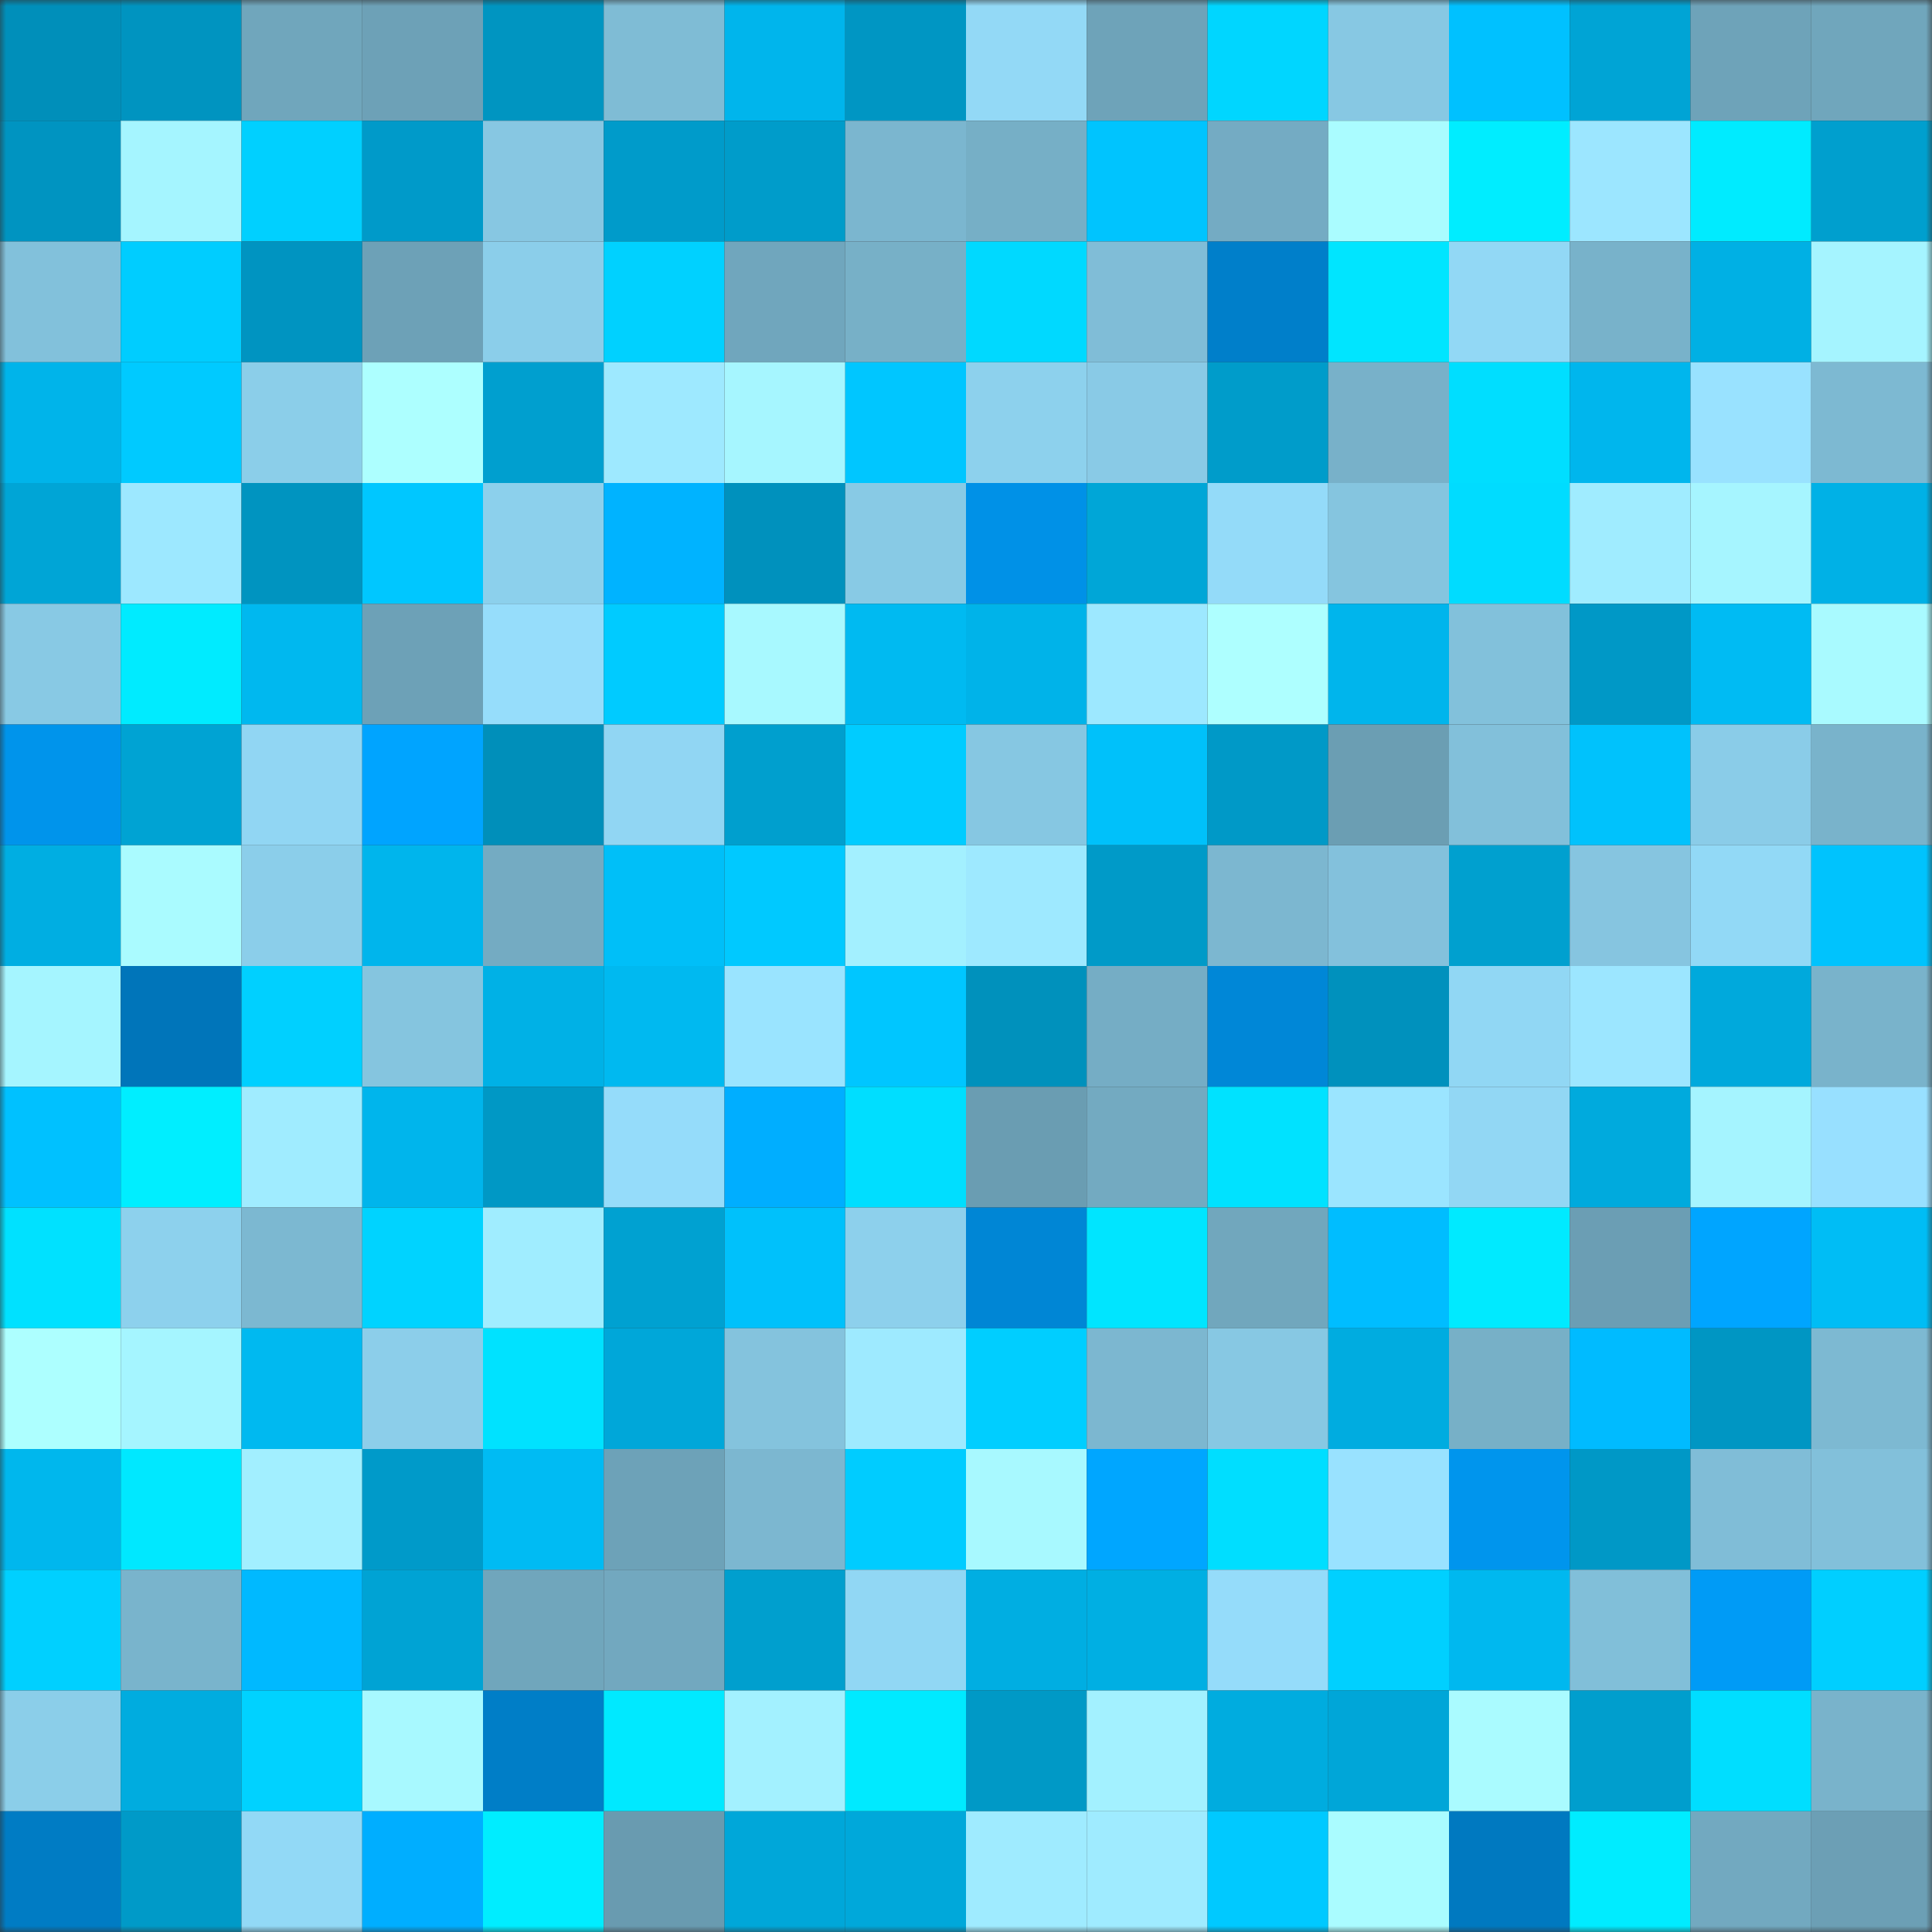 <svg viewBox="0 0 160 160" fill="none" role="img" xmlns="http://www.w3.org/2000/svg" width="240" height="240" name="ens%2Ckatebolduan.eth"><rect x="0" y="0" width="160" height="160" fill="#333333" stroke="none"/><mask id="754282241" mask-type="alpha" maskUnits="userSpaceOnUse" x="0" y="0" width="160" height="160"><rect width="160" height="160" fill="#FFFFFF"></rect></mask><g mask="url(#754282241)"><rect x="0" y="0" width="10" height="10" fill="#008fba"></rect><rect x="10" y="0" width="10" height="10" fill="#0094c0"></rect><rect x="20" y="0" width="10" height="10" fill="#70a6bc"></rect><rect x="30" y="0" width="10" height="10" fill="#6da1b7"></rect><rect x="40" y="0" width="10" height="10" fill="#0095c1"></rect><rect x="50" y="0" width="10" height="10" fill="#7fbcd5"></rect><rect x="60" y="0" width="10" height="10" fill="#00b5ec"></rect><rect x="70" y="0" width="10" height="10" fill="#0096c3"></rect><rect x="80" y="0" width="10" height="10" fill="#93d9f6"></rect><rect x="90" y="0" width="10" height="10" fill="#6ea3b9"></rect><rect x="100" y="0" width="10" height="10" fill="#00d6ff"></rect><rect x="110" y="0" width="10" height="10" fill="#87c8e3"></rect><rect x="120" y="0" width="10" height="10" fill="#00c1ff"></rect><rect x="130" y="0" width="10" height="10" fill="#00a4d5"></rect><rect x="140" y="0" width="10" height="10" fill="#6ea3b9"></rect><rect x="150" y="0" width="10" height="10" fill="#70a6bc"></rect><rect x="0" y="10" width="10" height="10" fill="#0094c1"></rect><rect x="10" y="10" width="10" height="10" fill="#a5f5ff"></rect><rect x="20" y="10" width="10" height="10" fill="#00d0ff"></rect><rect x="30" y="10" width="10" height="10" fill="#009ac9"></rect><rect x="40" y="10" width="10" height="10" fill="#87c7e2"></rect><rect x="50" y="10" width="10" height="10" fill="#009bca"></rect><rect x="60" y="10" width="10" height="10" fill="#009cca"></rect><rect x="70" y="10" width="10" height="10" fill="#7bb6cf"></rect><rect x="80" y="10" width="10" height="10" fill="#76afc6"></rect><rect x="90" y="10" width="10" height="10" fill="#00c4fe"></rect><rect x="100" y="10" width="10" height="10" fill="#74abc3"></rect><rect x="110" y="10" width="10" height="10" fill="#aafcff"></rect><rect x="120" y="10" width="10" height="10" fill="#00edff"></rect><rect x="130" y="10" width="10" height="10" fill="#9ce6ff"></rect><rect x="140" y="10" width="10" height="10" fill="#00ebff"></rect><rect x="150" y="10" width="10" height="10" fill="#009fce"></rect><rect x="0" y="20" width="10" height="10" fill="#82c1db"></rect><rect x="10" y="20" width="10" height="10" fill="#00cdff"></rect><rect x="20" y="20" width="10" height="10" fill="#0094c1"></rect><rect x="30" y="20" width="10" height="10" fill="#6da1b7"></rect><rect x="40" y="20" width="10" height="10" fill="#8bceea"></rect><rect x="50" y="20" width="10" height="10" fill="#00d1ff"></rect><rect x="60" y="20" width="10" height="10" fill="#70a6bd"></rect><rect x="70" y="20" width="10" height="10" fill="#77b0c7"></rect><rect x="80" y="20" width="10" height="10" fill="#00d9ff"></rect><rect x="90" y="20" width="10" height="10" fill="#80bdd7"></rect><rect x="100" y="20" width="10" height="10" fill="#007fca"></rect><rect x="110" y="20" width="10" height="10" fill="#00e5ff"></rect><rect x="120" y="20" width="10" height="10" fill="#92d8f5"></rect><rect x="130" y="20" width="10" height="10" fill="#78b2ca"></rect><rect x="140" y="20" width="10" height="10" fill="#00b0e4"></rect><rect x="150" y="20" width="10" height="10" fill="#a5f4ff"></rect><rect x="0" y="30" width="10" height="10" fill="#00b4ea"></rect><rect x="10" y="30" width="10" height="10" fill="#00caff"></rect><rect x="20" y="30" width="10" height="10" fill="#8bcee9"></rect><rect x="30" y="30" width="10" height="10" fill="#adffff"></rect><rect x="40" y="30" width="10" height="10" fill="#009fcf"></rect><rect x="50" y="30" width="10" height="10" fill="#9ee9ff"></rect><rect x="60" y="30" width="10" height="10" fill="#a6f6ff"></rect><rect x="70" y="30" width="10" height="10" fill="#00c6ff"></rect><rect x="80" y="30" width="10" height="10" fill="#8dd1ed"></rect><rect x="90" y="30" width="10" height="10" fill="#89cae6"></rect><rect x="100" y="30" width="10" height="10" fill="#009cca"></rect><rect x="110" y="30" width="10" height="10" fill="#78b1c9"></rect><rect x="120" y="30" width="10" height="10" fill="#00deff"></rect><rect x="130" y="30" width="10" height="10" fill="#00b6ed"></rect><rect x="140" y="30" width="10" height="10" fill="#99e2ff"></rect><rect x="150" y="30" width="10" height="10" fill="#7db9d2"></rect><rect x="0" y="40" width="10" height="10" fill="#00a5d6"></rect><rect x="10" y="40" width="10" height="10" fill="#9de8ff"></rect><rect x="20" y="40" width="10" height="10" fill="#0094c0"></rect><rect x="30" y="40" width="10" height="10" fill="#00c7ff"></rect><rect x="40" y="40" width="10" height="10" fill="#8cd0ec"></rect><rect x="50" y="40" width="10" height="10" fill="#00b3ff"></rect><rect x="60" y="40" width="10" height="10" fill="#0091bd"></rect><rect x="70" y="40" width="10" height="10" fill="#88cae5"></rect><rect x="80" y="40" width="10" height="10" fill="#0091e7"></rect><rect x="90" y="40" width="10" height="10" fill="#00a6d7"></rect><rect x="100" y="40" width="10" height="10" fill="#94dbf9"></rect><rect x="110" y="40" width="10" height="10" fill="#85c5df"></rect><rect x="120" y="40" width="10" height="10" fill="#00dcff"></rect><rect x="130" y="40" width="10" height="10" fill="#a0ecff"></rect><rect x="140" y="40" width="10" height="10" fill="#a6f5ff"></rect><rect x="150" y="40" width="10" height="10" fill="#00b1e6"></rect><rect x="0" y="50" width="10" height="10" fill="#88c9e4"></rect><rect x="10" y="50" width="10" height="10" fill="#00ebff"></rect><rect x="20" y="50" width="10" height="10" fill="#00b8ef"></rect><rect x="30" y="50" width="10" height="10" fill="#6da1b7"></rect><rect x="40" y="50" width="10" height="10" fill="#96ddfb"></rect><rect x="50" y="50" width="10" height="10" fill="#00cbff"></rect><rect x="60" y="50" width="10" height="10" fill="#a8f9ff"></rect><rect x="70" y="50" width="10" height="10" fill="#00baf1"></rect><rect x="80" y="50" width="10" height="10" fill="#00b3e9"></rect><rect x="90" y="50" width="10" height="10" fill="#9de8ff"></rect><rect x="100" y="50" width="10" height="10" fill="#aeffff"></rect><rect x="110" y="50" width="10" height="10" fill="#00b5ec"></rect><rect x="120" y="50" width="10" height="10" fill="#82c1db"></rect><rect x="130" y="50" width="10" height="10" fill="#0098c6"></rect><rect x="140" y="50" width="10" height="10" fill="#00bbf3"></rect><rect x="150" y="50" width="10" height="10" fill="#a9faff"></rect><rect x="0" y="60" width="10" height="10" fill="#0094eb"></rect><rect x="10" y="60" width="10" height="10" fill="#00a3d3"></rect><rect x="20" y="60" width="10" height="10" fill="#91d6f3"></rect><rect x="30" y="60" width="10" height="10" fill="#00a4ff"></rect><rect x="40" y="60" width="10" height="10" fill="#008fba"></rect><rect x="50" y="60" width="10" height="10" fill="#91d6f3"></rect><rect x="60" y="60" width="10" height="10" fill="#009fce"></rect><rect x="70" y="60" width="10" height="10" fill="#00ccff"></rect><rect x="80" y="60" width="10" height="10" fill="#86c7e2"></rect><rect x="90" y="60" width="10" height="10" fill="#00c1fa"></rect><rect x="100" y="60" width="10" height="10" fill="#0099c7"></rect><rect x="110" y="60" width="10" height="10" fill="#6b9eb3"></rect><rect x="120" y="60" width="10" height="10" fill="#82c0da"></rect><rect x="130" y="60" width="10" height="10" fill="#00c2fc"></rect><rect x="140" y="60" width="10" height="10" fill="#8acce8"></rect><rect x="150" y="60" width="10" height="10" fill="#79b3cb"></rect><rect x="0" y="70" width="10" height="10" fill="#00aee2"></rect><rect x="10" y="70" width="10" height="10" fill="#aafbff"></rect><rect x="20" y="70" width="10" height="10" fill="#8bceea"></rect><rect x="30" y="70" width="10" height="10" fill="#00b5ec"></rect><rect x="40" y="70" width="10" height="10" fill="#74abc2"></rect><rect x="50" y="70" width="10" height="10" fill="#00bff8"></rect><rect x="60" y="70" width="10" height="10" fill="#00c9ff"></rect><rect x="70" y="70" width="10" height="10" fill="#a3f0ff"></rect><rect x="80" y="70" width="10" height="10" fill="#9ee9ff"></rect><rect x="90" y="70" width="10" height="10" fill="#009ac8"></rect><rect x="100" y="70" width="10" height="10" fill="#7cb7d0"></rect><rect x="110" y="70" width="10" height="10" fill="#83c1dc"></rect><rect x="120" y="70" width="10" height="10" fill="#00a0cf"></rect><rect x="130" y="70" width="10" height="10" fill="#86c5e0"></rect><rect x="140" y="70" width="10" height="10" fill="#92d9f6"></rect><rect x="150" y="70" width="10" height="10" fill="#00c3fd"></rect><rect x="0" y="80" width="10" height="10" fill="#a5f5ff"></rect><rect x="10" y="80" width="10" height="10" fill="#0075ba"></rect><rect x="20" y="80" width="10" height="10" fill="#00d0ff"></rect><rect x="30" y="80" width="10" height="10" fill="#85c5df"></rect><rect x="40" y="80" width="10" height="10" fill="#00b1e6"></rect><rect x="50" y="80" width="10" height="10" fill="#00b9f0"></rect><rect x="60" y="80" width="10" height="10" fill="#9ae4ff"></rect><rect x="70" y="80" width="10" height="10" fill="#00c6ff"></rect><rect x="80" y="80" width="10" height="10" fill="#0091bc"></rect><rect x="90" y="80" width="10" height="10" fill="#75adc5"></rect><rect x="100" y="80" width="10" height="10" fill="#0087d7"></rect><rect x="110" y="80" width="10" height="10" fill="#0091bd"></rect><rect x="120" y="80" width="10" height="10" fill="#91d7f4"></rect><rect x="130" y="80" width="10" height="10" fill="#9ce6ff"></rect><rect x="140" y="80" width="10" height="10" fill="#00a9dc"></rect><rect x="150" y="80" width="10" height="10" fill="#79b3cb"></rect><rect x="0" y="90" width="10" height="10" fill="#00c1ff"></rect><rect x="10" y="90" width="10" height="10" fill="#00eeff"></rect><rect x="20" y="90" width="10" height="10" fill="#a0ecff"></rect><rect x="30" y="90" width="10" height="10" fill="#00b5ec"></rect><rect x="40" y="90" width="10" height="10" fill="#0098c5"></rect><rect x="50" y="90" width="10" height="10" fill="#95dcfa"></rect><rect x="60" y="90" width="10" height="10" fill="#00aeff"></rect><rect x="70" y="90" width="10" height="10" fill="#00deff"></rect><rect x="80" y="90" width="10" height="10" fill="#6a9db2"></rect><rect x="90" y="90" width="10" height="10" fill="#73aac1"></rect><rect x="100" y="90" width="10" height="10" fill="#00e2ff"></rect><rect x="110" y="90" width="10" height="10" fill="#9be5ff"></rect><rect x="120" y="90" width="10" height="10" fill="#92d7f4"></rect><rect x="130" y="90" width="10" height="10" fill="#00aadd"></rect><rect x="140" y="90" width="10" height="10" fill="#a5f4ff"></rect><rect x="150" y="90" width="10" height="10" fill="#98e0ff"></rect><rect x="0" y="100" width="10" height="10" fill="#00e1ff"></rect><rect x="10" y="100" width="10" height="10" fill="#8dd1ed"></rect><rect x="20" y="100" width="10" height="10" fill="#7cb8d1"></rect><rect x="30" y="100" width="10" height="10" fill="#00d3ff"></rect><rect x="40" y="100" width="10" height="10" fill="#a0edff"></rect><rect x="50" y="100" width="10" height="10" fill="#00a1d1"></rect><rect x="60" y="100" width="10" height="10" fill="#00c1fb"></rect><rect x="70" y="100" width="10" height="10" fill="#8dd0ec"></rect><rect x="80" y="100" width="10" height="10" fill="#0086d5"></rect><rect x="90" y="100" width="10" height="10" fill="#00e5ff"></rect><rect x="100" y="100" width="10" height="10" fill="#71a7bd"></rect><rect x="110" y="100" width="10" height="10" fill="#00bdff"></rect><rect x="120" y="100" width="10" height="10" fill="#00eaff"></rect><rect x="130" y="100" width="10" height="10" fill="#6b9eb4"></rect><rect x="140" y="100" width="10" height="10" fill="#00a5ff"></rect><rect x="150" y="100" width="10" height="10" fill="#00bdf5"></rect><rect x="0" y="110" width="10" height="10" fill="#adffff"></rect><rect x="10" y="110" width="10" height="10" fill="#a5f5ff"></rect><rect x="20" y="110" width="10" height="10" fill="#00b9f0"></rect><rect x="30" y="110" width="10" height="10" fill="#8cceea"></rect><rect x="40" y="110" width="10" height="10" fill="#00e2ff"></rect><rect x="50" y="110" width="10" height="10" fill="#00a7d9"></rect><rect x="60" y="110" width="10" height="10" fill="#84c3dd"></rect><rect x="70" y="110" width="10" height="10" fill="#9eeaff"></rect><rect x="80" y="110" width="10" height="10" fill="#00ceff"></rect><rect x="90" y="110" width="10" height="10" fill="#7cb7d0"></rect><rect x="100" y="110" width="10" height="10" fill="#87c8e3"></rect><rect x="110" y="110" width="10" height="10" fill="#00ace0"></rect><rect x="120" y="110" width="10" height="10" fill="#77b0c7"></rect><rect x="130" y="110" width="10" height="10" fill="#00bbff"></rect><rect x="140" y="110" width="10" height="10" fill="#0096c3"></rect><rect x="150" y="110" width="10" height="10" fill="#7db9d2"></rect><rect x="0" y="120" width="10" height="10" fill="#00b7ed"></rect><rect x="10" y="120" width="10" height="10" fill="#00e8ff"></rect><rect x="20" y="120" width="10" height="10" fill="#a2efff"></rect><rect x="30" y="120" width="10" height="10" fill="#009ac9"></rect><rect x="40" y="120" width="10" height="10" fill="#00bbf3"></rect><rect x="50" y="120" width="10" height="10" fill="#6da2b8"></rect><rect x="60" y="120" width="10" height="10" fill="#7cb7d0"></rect><rect x="70" y="120" width="10" height="10" fill="#00ccff"></rect><rect x="80" y="120" width="10" height="10" fill="#a8f9ff"></rect><rect x="90" y="120" width="10" height="10" fill="#00a6ff"></rect><rect x="100" y="120" width="10" height="10" fill="#00deff"></rect><rect x="110" y="120" width="10" height="10" fill="#99e2ff"></rect><rect x="120" y="120" width="10" height="10" fill="#0095ed"></rect><rect x="130" y="120" width="10" height="10" fill="#0098c6"></rect><rect x="140" y="120" width="10" height="10" fill="#80bdd7"></rect><rect x="150" y="120" width="10" height="10" fill="#82c0da"></rect><rect x="0" y="130" width="10" height="10" fill="#00d0ff"></rect><rect x="10" y="130" width="10" height="10" fill="#79b4cc"></rect><rect x="20" y="130" width="10" height="10" fill="#00b9ff"></rect><rect x="30" y="130" width="10" height="10" fill="#00a3d4"></rect><rect x="40" y="130" width="10" height="10" fill="#70a6bc"></rect><rect x="50" y="130" width="10" height="10" fill="#72a8bf"></rect><rect x="60" y="130" width="10" height="10" fill="#009fce"></rect><rect x="70" y="130" width="10" height="10" fill="#91d7f4"></rect><rect x="80" y="130" width="10" height="10" fill="#00aee2"></rect><rect x="90" y="130" width="10" height="10" fill="#00afe3"></rect><rect x="100" y="130" width="10" height="10" fill="#95dcfa"></rect><rect x="110" y="130" width="10" height="10" fill="#00d0ff"></rect><rect x="120" y="130" width="10" height="10" fill="#00b8ef"></rect><rect x="130" y="130" width="10" height="10" fill="#81bfd9"></rect><rect x="140" y="130" width="10" height="10" fill="#009bf6"></rect><rect x="150" y="130" width="10" height="10" fill="#00cfff"></rect><rect x="0" y="140" width="10" height="10" fill="#8bcee9"></rect><rect x="10" y="140" width="10" height="10" fill="#00acdf"></rect><rect x="20" y="140" width="10" height="10" fill="#00d2ff"></rect><rect x="30" y="140" width="10" height="10" fill="#a8f9ff"></rect><rect x="40" y="140" width="10" height="10" fill="#007ec7"></rect><rect x="50" y="140" width="10" height="10" fill="#00e9ff"></rect><rect x="60" y="140" width="10" height="10" fill="#a3f1ff"></rect><rect x="70" y="140" width="10" height="10" fill="#00eaff"></rect><rect x="80" y="140" width="10" height="10" fill="#0099c6"></rect><rect x="90" y="140" width="10" height="10" fill="#a3f1ff"></rect><rect x="100" y="140" width="10" height="10" fill="#00acdf"></rect><rect x="110" y="140" width="10" height="10" fill="#00a6d8"></rect><rect x="120" y="140" width="10" height="10" fill="#aafbff"></rect><rect x="130" y="140" width="10" height="10" fill="#009ecd"></rect><rect x="140" y="140" width="10" height="10" fill="#00deff"></rect><rect x="150" y="140" width="10" height="10" fill="#79b3cb"></rect><rect x="0" y="150" width="10" height="10" fill="#007cc4"></rect><rect x="10" y="150" width="10" height="10" fill="#009ac8"></rect><rect x="20" y="150" width="10" height="10" fill="#92d9f6"></rect><rect x="30" y="150" width="10" height="10" fill="#00aeff"></rect><rect x="40" y="150" width="10" height="10" fill="#00edff"></rect><rect x="50" y="150" width="10" height="10" fill="#699bb0"></rect><rect x="60" y="150" width="10" height="10" fill="#00a7d9"></rect><rect x="70" y="150" width="10" height="10" fill="#00a8da"></rect><rect x="80" y="150" width="10" height="10" fill="#9febff"></rect><rect x="90" y="150" width="10" height="10" fill="#9febff"></rect><rect x="100" y="150" width="10" height="10" fill="#00c9ff"></rect><rect x="110" y="150" width="10" height="10" fill="#aafcff"></rect><rect x="120" y="150" width="10" height="10" fill="#0079c0"></rect><rect x="130" y="150" width="10" height="10" fill="#00ecff"></rect><rect x="140" y="150" width="10" height="10" fill="#72a9c0"></rect><rect x="150" y="150" width="10" height="10" fill="#6c9fb5"></rect></g></svg>